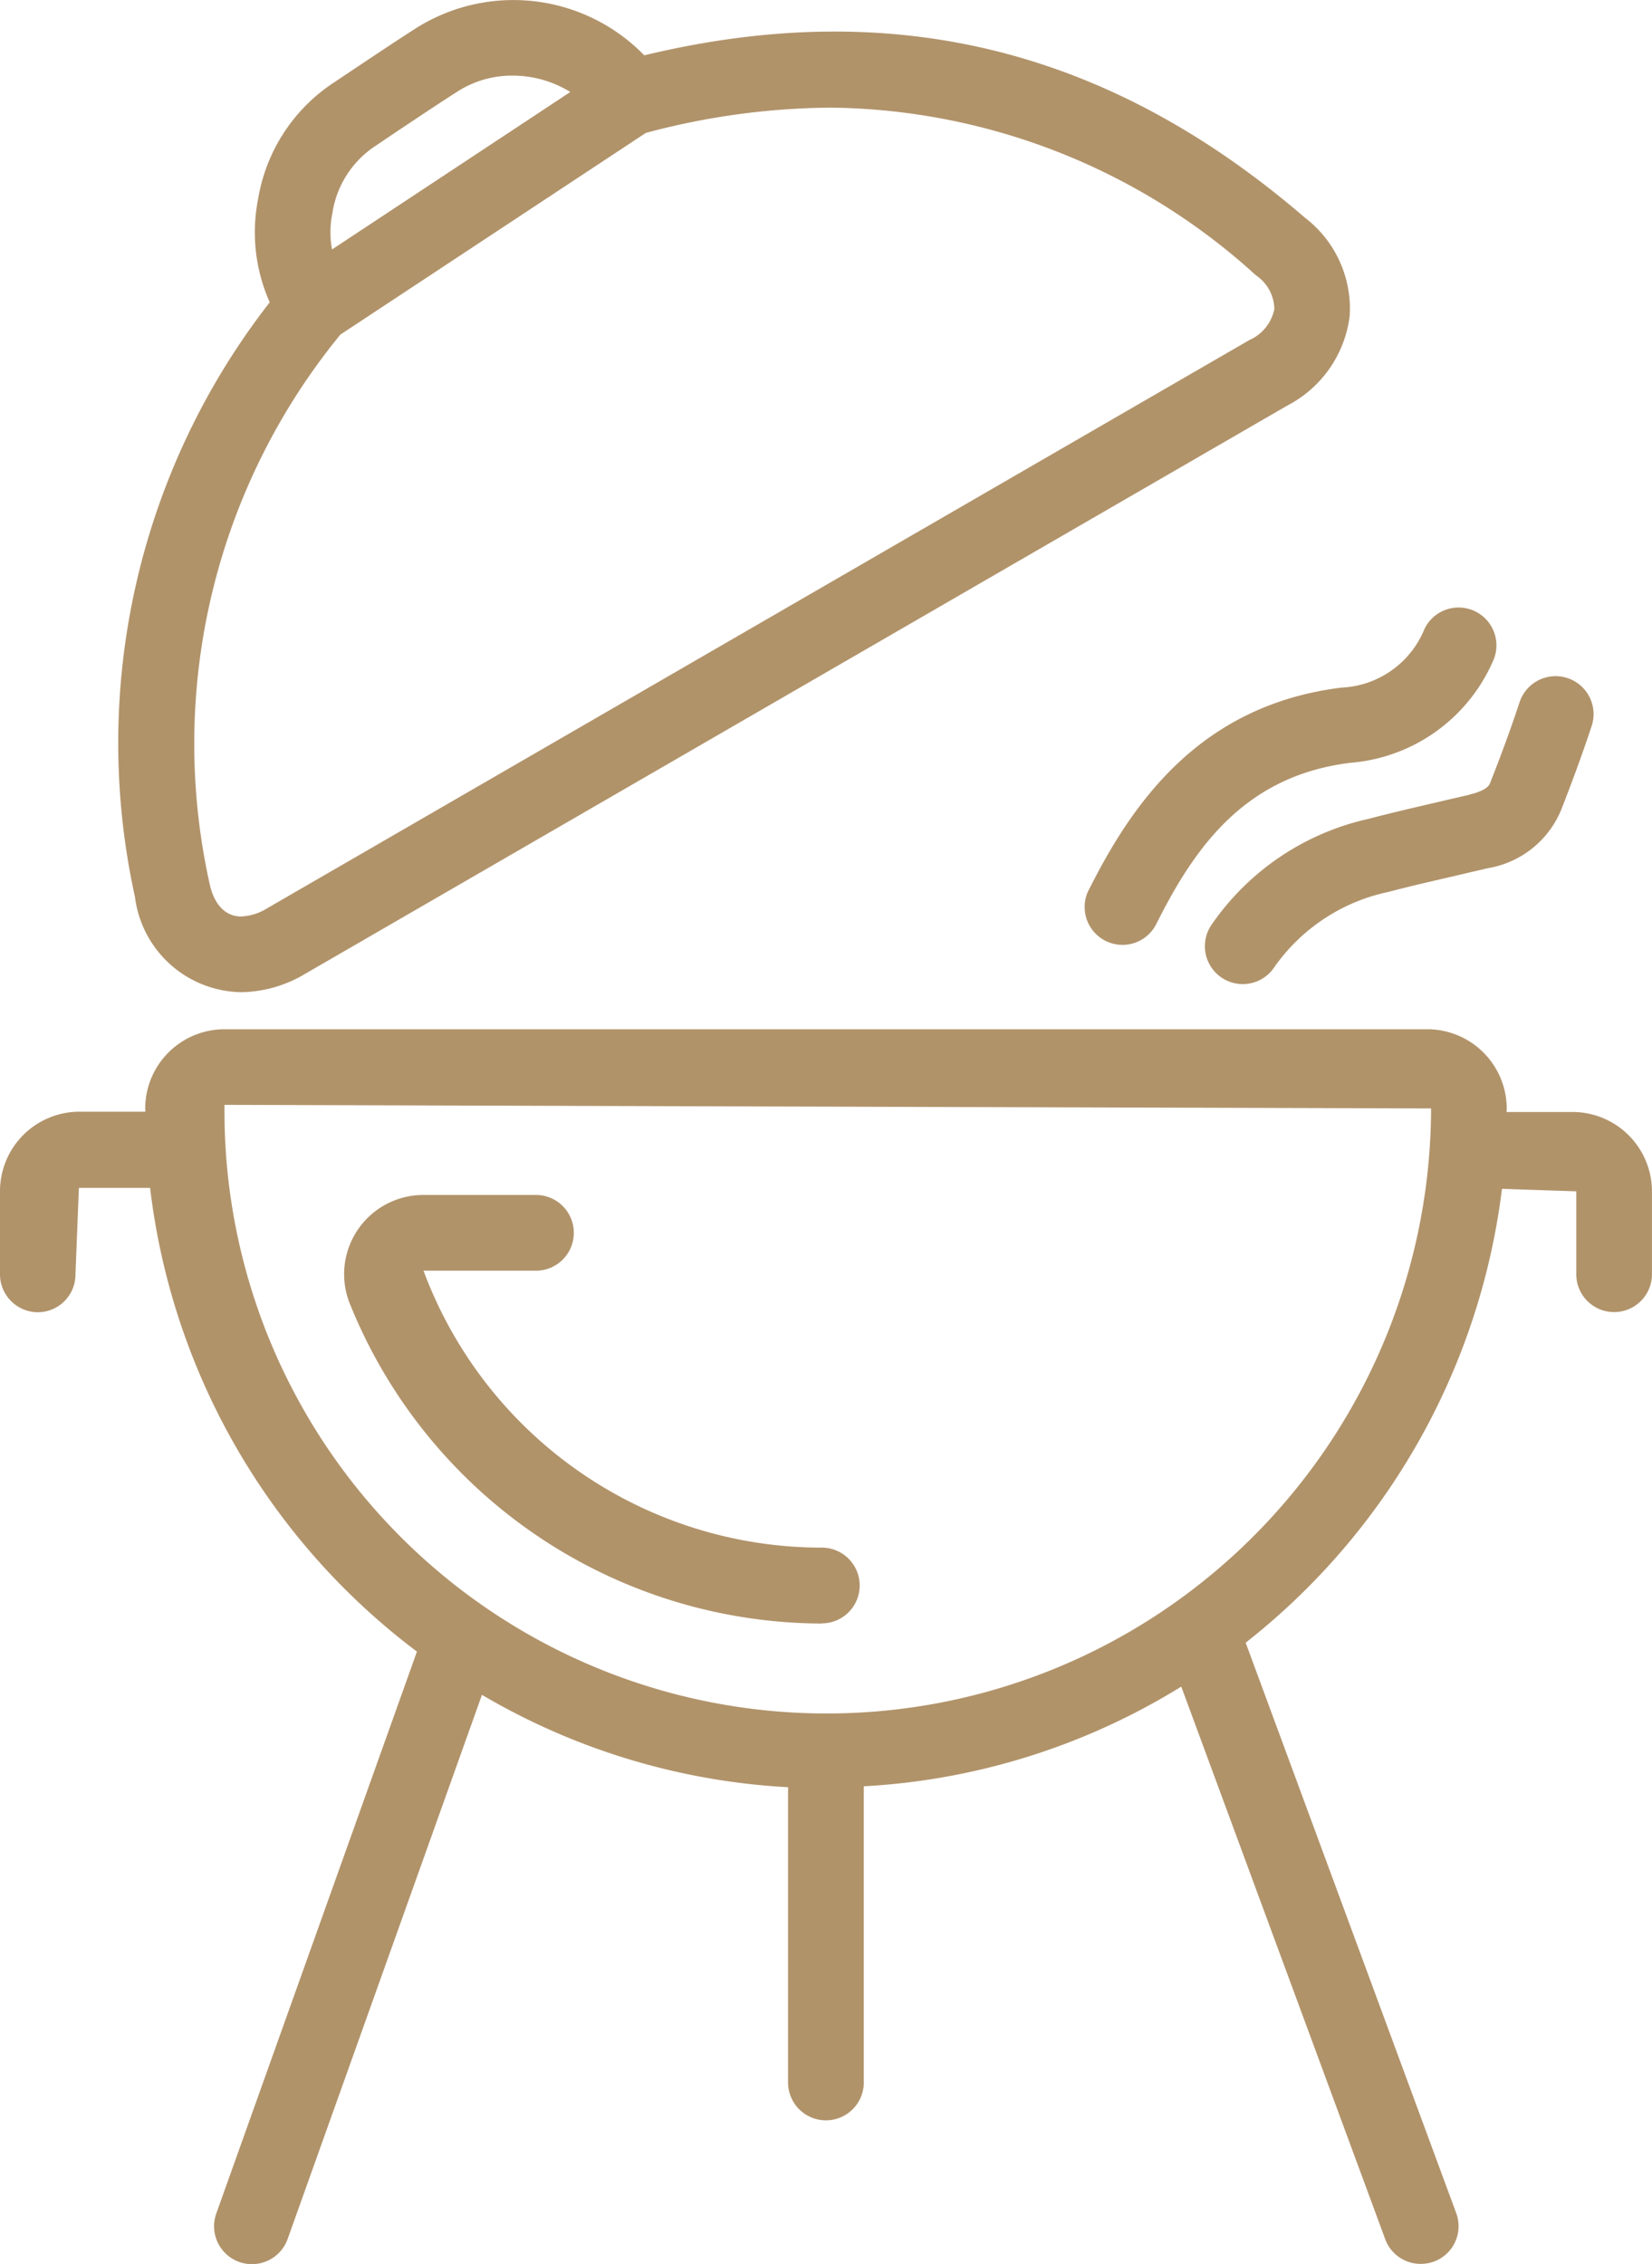 <svg id="Raggruppa_26" data-name="Raggruppa 26" xmlns="http://www.w3.org/2000/svg" xmlns:xlink="http://www.w3.org/1999/xlink" width="48.162" height="66" viewBox="0 0 48.162 66">
  <defs>
    <clipPath id="clip-path">
      <rect id="Rettangolo_44" data-name="Rettangolo 44" width="48.162" height="66" fill="#b1936a"/>
    </clipPath>
  </defs>
  <g id="Raggruppa_25" data-name="Raggruppa 25" clip-path="url(#clip-path)">
    <path id="Tracciato_63" data-name="Tracciato 63" d="M75.212,225.333a1.1,1.1,0,0,0,0-2.208A12.384,12.384,0,0,1,63.6,215.052h3.278a1.1,1.1,0,0,0,0-2.208H63.6a2.31,2.31,0,0,0-2.136,3.2,14.878,14.878,0,0,0,13.753,9.294" transform="translate(-51.253 -178.008)" fill="#b1936a"/>
    <path id="Tracciato_64" data-name="Tracciato 64" d="M1.1,191.546a1.1,1.1,0,0,0,1.1-1.1l.1-2.525H4.376a19.831,19.831,0,0,0,7.779,13.518l-5.85,16.382a1.1,1.1,0,0,0,2.081.742L14.051,202.7a19.674,19.674,0,0,0,8.924,2.693V214a1.1,1.1,0,0,0,2.208,0v-8.634a19.608,19.608,0,0,0,9.255-2.906l5.946,16.109a1.1,1.1,0,0,0,1.035.72,1.167,1.167,0,0,0,.383-.066,1.1,1.1,0,0,0,.651-1.418l-6.137-16.625a19.927,19.927,0,0,0,7.472-13.231l2.166.072v2.417a1.1,1.1,0,1,0,2.207,0V188.02a2.318,2.318,0,0,0-2.315-2.312H43.921c0-.036.006-.069.006-.1a2.318,2.318,0,0,0-2.315-2.312H6.545A2.315,2.315,0,0,0,4.233,185.6c0,.036.006.069.006.1H2.315A2.318,2.318,0,0,0,0,188.02v2.417a1.106,1.106,0,0,0,1.1,1.109m40.621-5.941a17.7,17.7,0,0,1-7.354,14.324A17.557,17.557,0,0,1,6.545,185.5Z" transform="translate(0 -153.291)" fill="#b1936a"/>
    <path id="Tracciato_65" data-name="Tracciato 65" d="M193.311,116.417a1.1,1.1,0,1,0,1.973.988c1.112-2.221,2.572-4.327,5.673-4.7a4.963,4.963,0,0,0,4.131-2.939,1.1,1.1,0,1,0-1.984-.966,2.745,2.745,0,0,1-2.414,1.714c-4.172.51-6.134,3.424-7.379,5.908" transform="translate(-161.573 -90.469)" fill="#b1936a"/>
    <path id="Tracciato_66" data-name="Tracciato 66" d="M222.34,123.909l-1.151.268c-.6.141-1.209.282-1.8.439a7.534,7.534,0,0,0-4.6,3.11,1.1,1.1,0,0,0,1.849,1.209,5.426,5.426,0,0,1,3.311-2.185c.577-.152,1.162-.287,1.865-.45l1.038-.243a2.812,2.812,0,0,0,2.141-1.694c.317-.809.618-1.625.891-2.448a1.1,1.1,0,0,0-2.1-.7c-.259.784-.546,1.564-.853,2.34-.022.069-.086.229-.591.35" transform="translate(-179.482 -100.746)" fill="#b1936a"/>
    <path id="Tracciato_67" data-name="Tracciato 67" d="M21.646,26.149h0a3.171,3.171,0,0,0,3.1,2.776,3.728,3.728,0,0,0,1.871-.541L55.238,11.825a3.419,3.419,0,0,0,1.821-2.608,3.339,3.339,0,0,0-1.3-2.867C50.131,1.5,43.864-.164,36.494,1.613A5.323,5.323,0,0,0,29.874.8c-.58.37-1.151.753-1.852,1.22l-.64.428A5.046,5.046,0,0,0,25.236,5.8a5,5,0,0,0,.339,3.013,20.892,20.892,0,0,0-3.929,17.337M27.4,6.226a2.859,2.859,0,0,1,1.209-1.94l.767-.516c.56-.373,1.12-.748,1.689-1.112a2.936,2.936,0,0,1,1.589-.453,3.189,3.189,0,0,1,1.683.477L27.391,7.272A2.721,2.721,0,0,1,27.4,6.226m.229,3.532,8.91-5.883a21.275,21.275,0,0,1,5.386-.737,18.686,18.686,0,0,1,12.4,4.887,1.213,1.213,0,0,1,.538.985,1.263,1.263,0,0,1-.731.905L25.506,26.475a1.574,1.574,0,0,1-.764.243c-.273,0-.753-.13-.93-1A18.829,18.829,0,0,1,27.631,9.758" transform="translate(-17.711 0)" fill="#b1936a"/>
  </g>
</svg>
